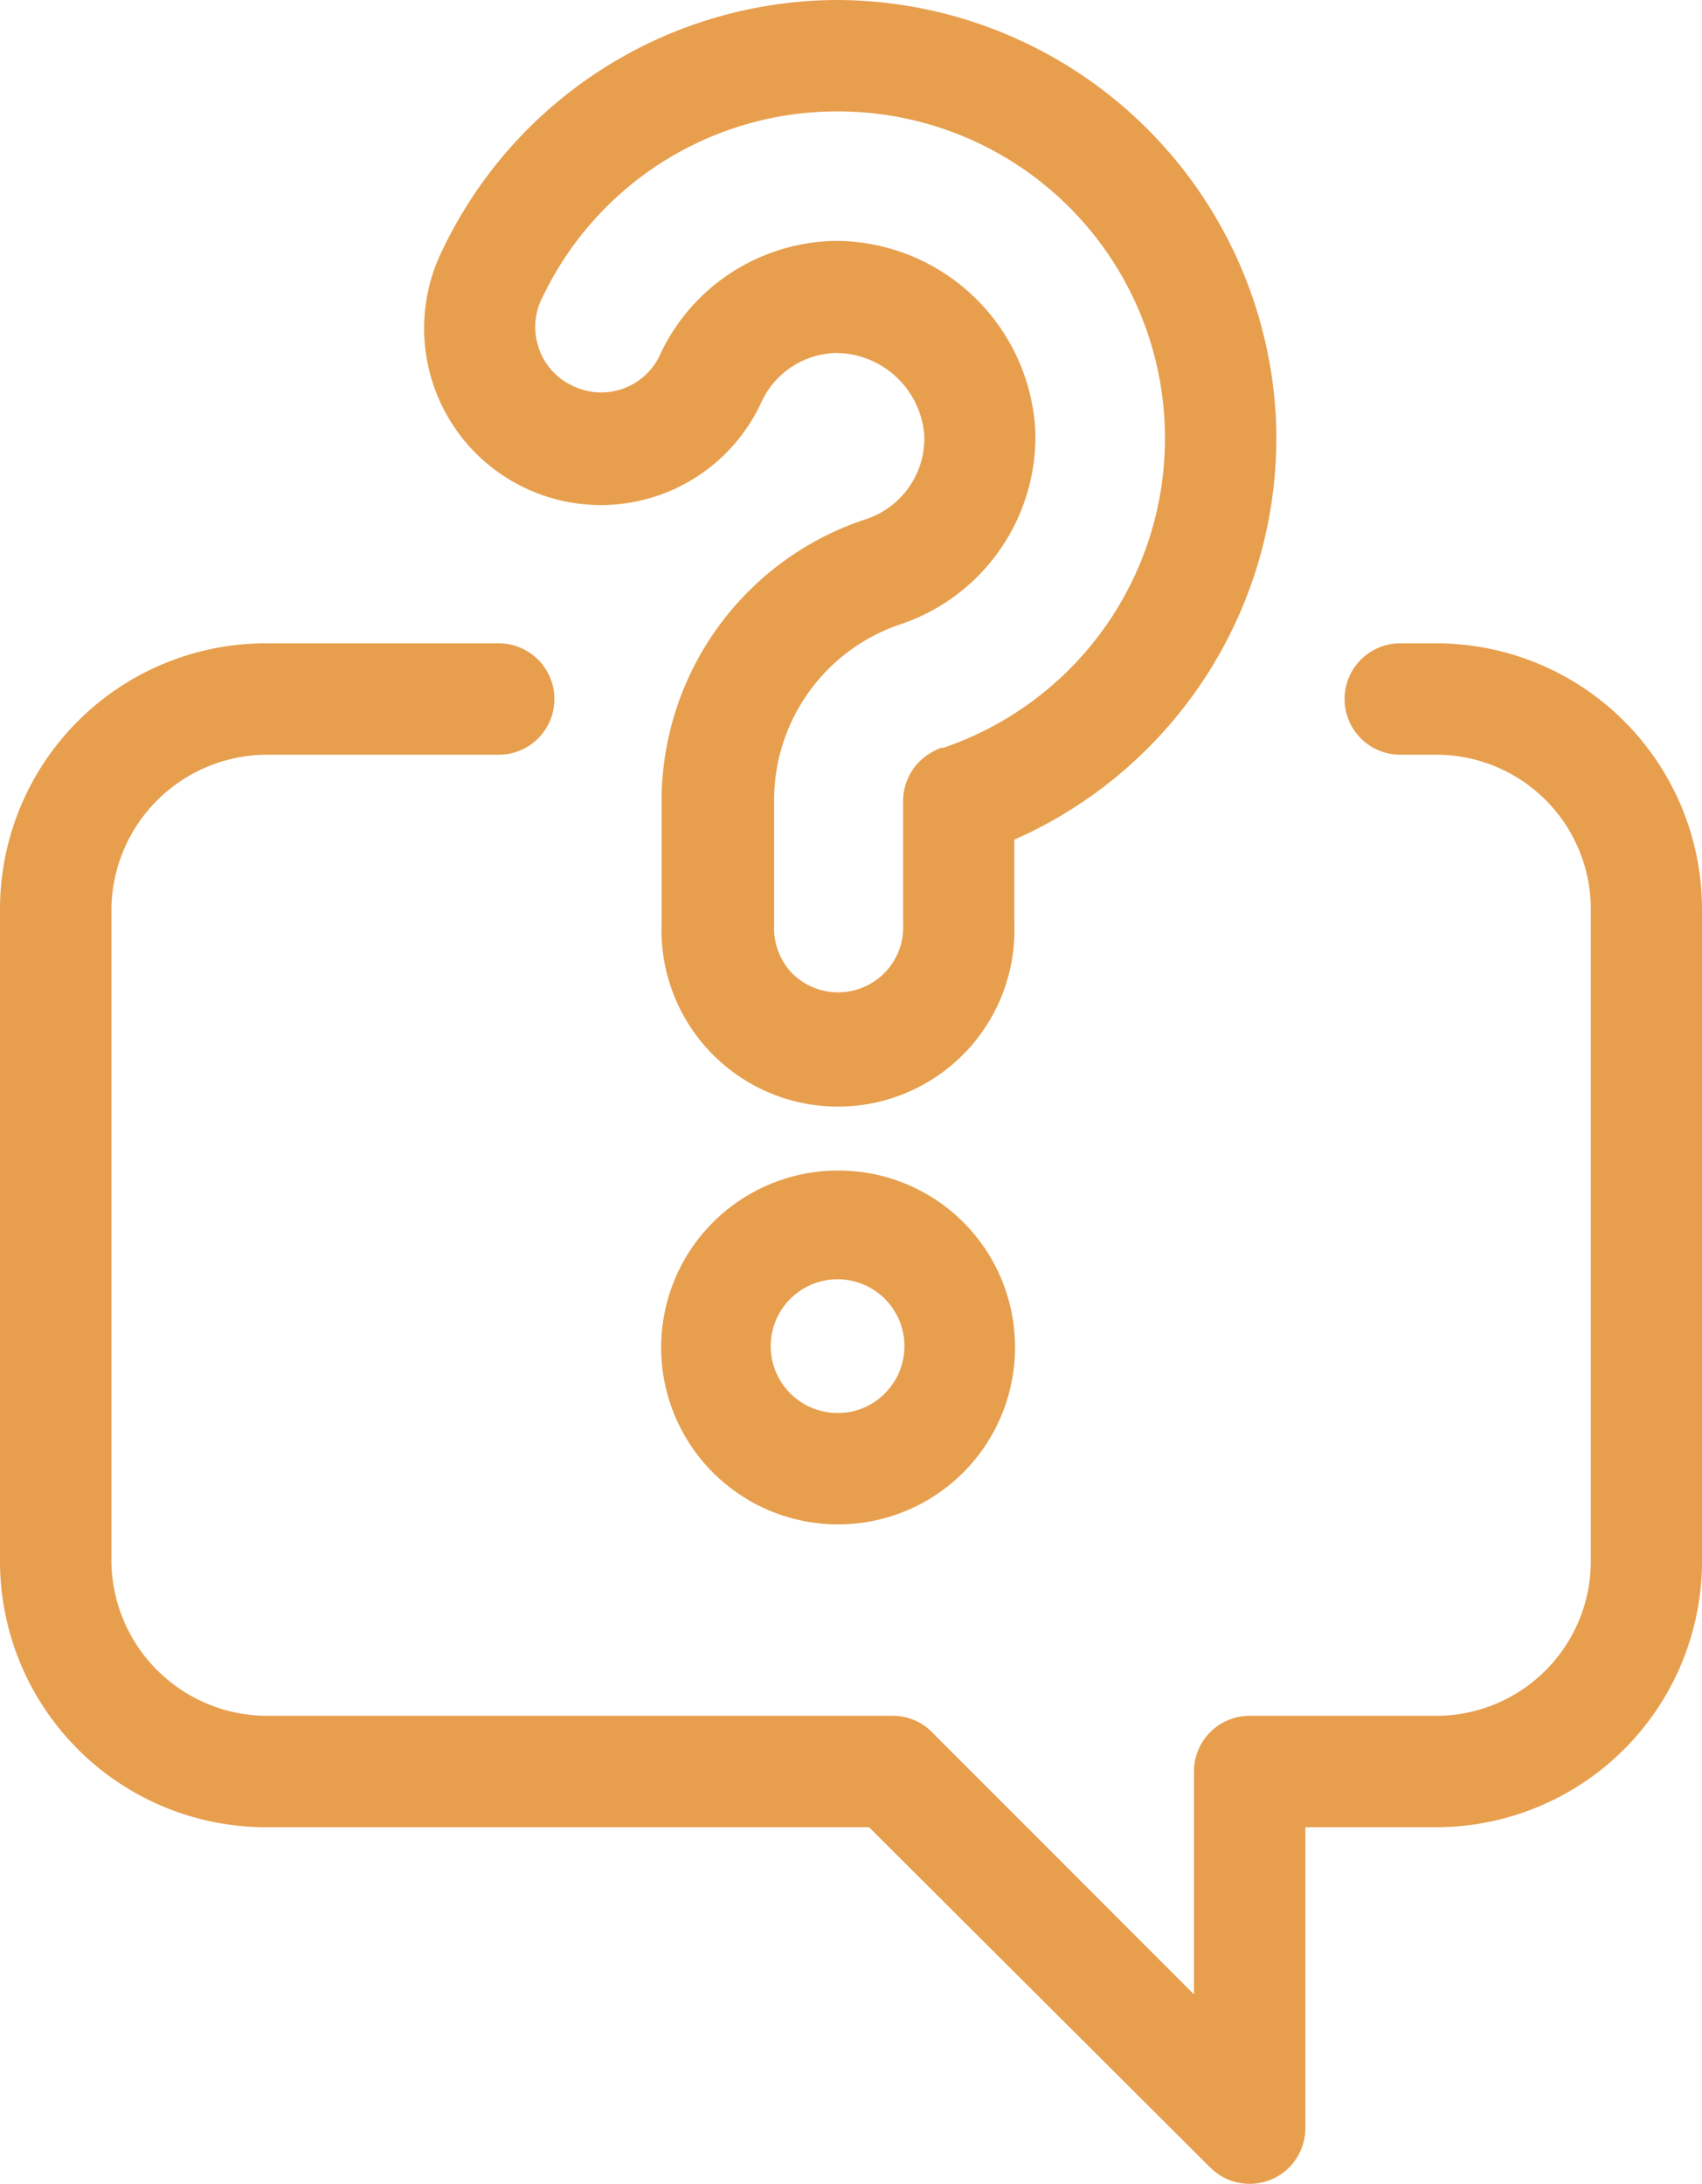 <svg xmlns="http://www.w3.org/2000/svg" viewBox="0 0 76.38 98"><title>question-josh</title><path d="M57.27,19.06A19.77,19.77,0,0,0,37.6,0h-.12A19.69,19.69,0,0,0,19.89,11.15,7.93,7.93,0,1,0,34.19,18a3.79,3.79,0,0,1,3.35-2.16,4,4,0,0,1,3.94,3.71,3.82,3.82,0,0,1-2.56,3.73,13.32,13.32,0,0,0-9.23,12.56v5.62a7.92,7.92,0,1,0,15.83,0V37.68A19.71,19.71,0,0,0,57.27,19.06ZM42.33,33.56h-.1a2.92,2.92,0,0,0-.47.23A2.5,2.5,0,0,0,40.53,36v5.49a2.92,2.92,0,0,1-5,2.17,2.94,2.94,0,0,1-.79-2.17V35.87A8.32,8.32,0,0,1,40.46,28a8.88,8.88,0,0,0,6-8.7,9,9,0,0,0-8.91-8.49,8.84,8.84,0,0,0-7.88,5,2.91,2.91,0,0,1-4,1.49,2.87,2.87,0,0,1-1.51-1.74,2.91,2.91,0,0,1,.22-2.29A14.64,14.64,0,0,1,37.48,5h.1a14.67,14.67,0,0,1,4.75,28.56Z" fill="#e79f4e"/><path d="M37.61,52.53a7.94,7.94,0,1,0,7.94,7.94A7.92,7.92,0,0,0,37.61,52.53Zm0,10.88a3,3,0,1,1,2.08-.86,2.94,2.94,0,0,1-2.08.86Z" fill="#e79f4e"/><path d="M0,40.8V70.09A11.94,11.94,0,0,0,11.93,82H39L54.31,97.27a2.5,2.5,0,0,0,4.27-1.77V82h5.88A11.94,11.94,0,0,0,76.38,70.09V40.8A11.93,11.93,0,0,0,64.45,28.87H62.84a2.5,2.5,0,0,0,0,5h1.62a6.93,6.93,0,0,1,6.93,6.93V70.09A6.94,6.94,0,0,1,64.45,77H56.08a2.5,2.5,0,0,0-2.5,2.5v10L41.84,77.75A2.45,2.45,0,0,0,40.07,77H11.93A7,7,0,0,1,5,70.07V40.8a7,7,0,0,1,6.93-6.93H22.38a2.5,2.5,0,0,0,0-5H11.93A11.93,11.93,0,0,0,0,40.8Z" fill="#e79f4e"/></svg>